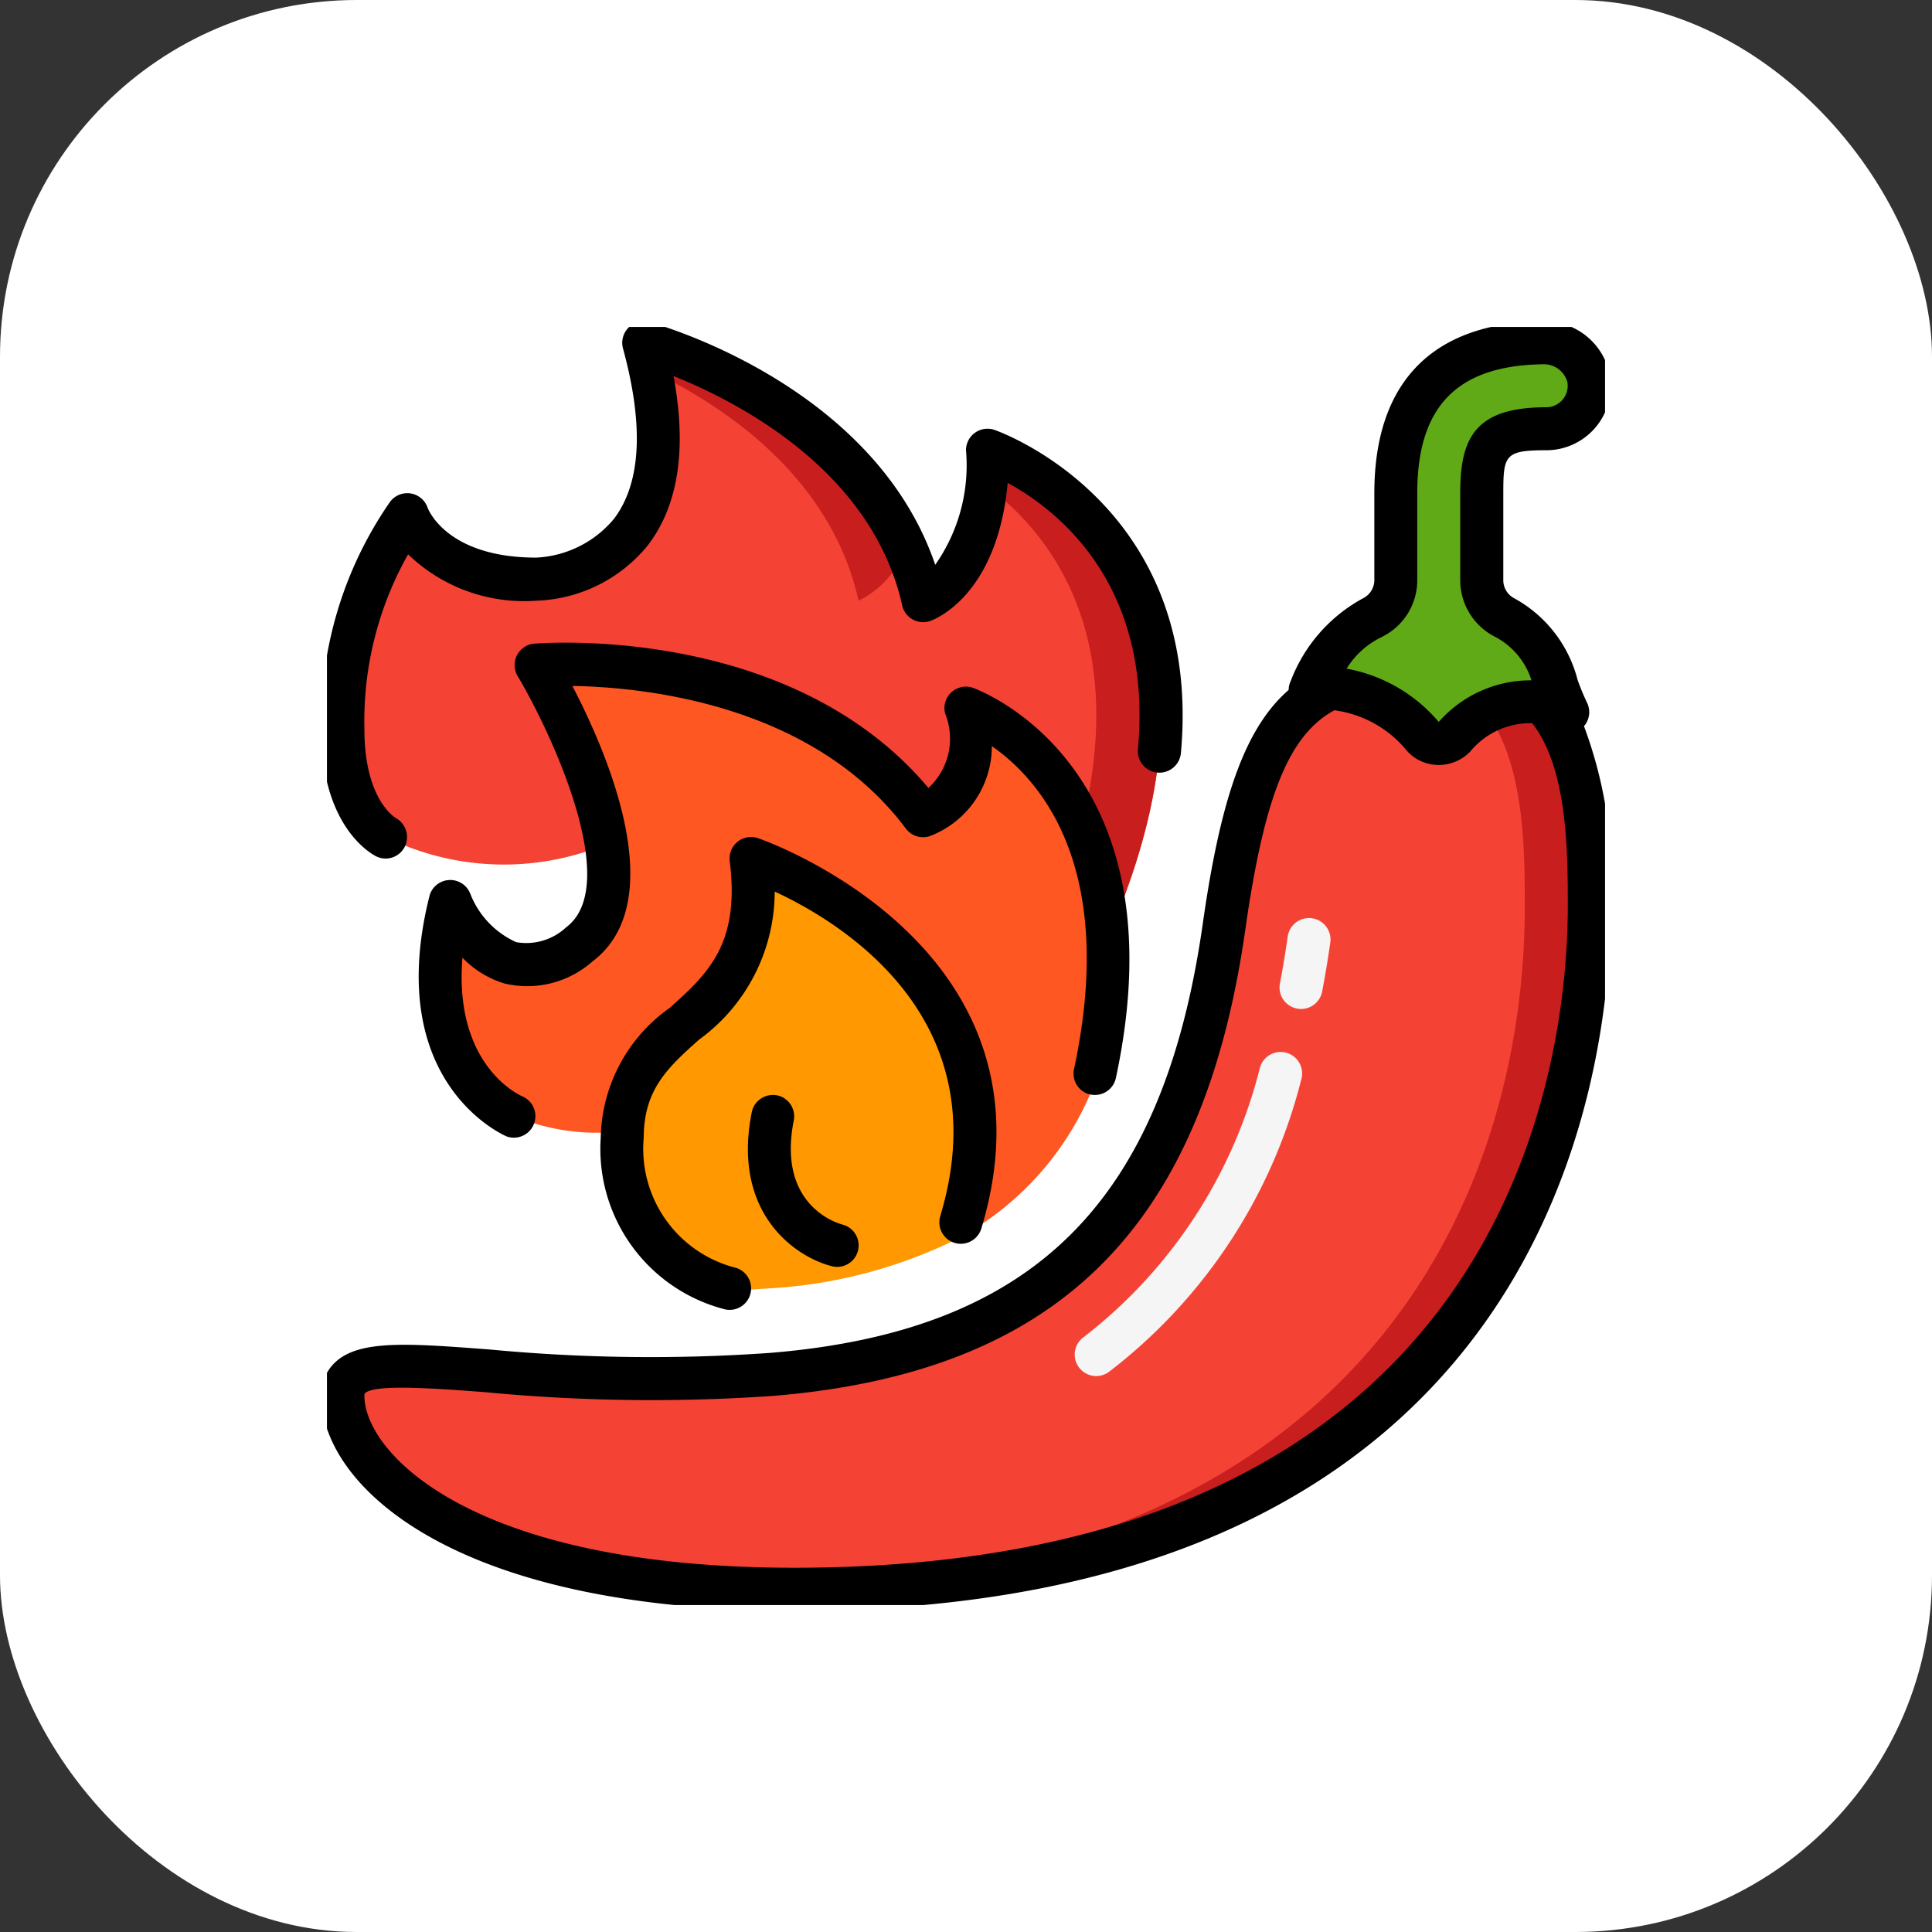 <svg xmlns="http://www.w3.org/2000/svg" xmlns:xlink="http://www.w3.org/1999/xlink" width="65" height="65" viewBox="0 0 65 65">
  <rect x="0" y="0" width="65" height="65" fill="#333333" stroke="none"/>
  <defs>
    <clipPath id="clip-path">
      <rect id="Rectangle_2525" data-name="Rectangle 2525" width="43" height="43" transform="translate(975.193 2386.193)" fill="#f44611"/>
    </clipPath>
  </defs>
  <g id="Group_25" data-name="Group 25" transform="translate(-968 -2379)">
    <rect id="Rectangle_2524" data-name="Rectangle 2524" width="65" height="65" rx="12" transform="translate(968 2379)" fill="#fff"/>
    <g id="Mask_Group_5" data-name="Mask Group 5" transform="translate(3.807 3.807)" clip-path="url(#clip-path)">
      <g id="Page-1" transform="translate(975 2386.002)">
        <g id="_003---Hot-Spice" data-name="003---Hot-Spice">
          <path id="Shape" d="M43.635,22.685c0,10.122-5.784,22.992-26.752,22.992C5.315,45.677,1.7,41.339,1.7,39.169s5.784,0,14.46-.723c8.763-.73,13.737-4.917,15.183-15.039.709-4.974,1.67-7.129,3.55-8.033a4.338,4.338,0,0,1,3.145,1.612.745.745,0,0,0,1.077.007,3.181,3.181,0,0,1,2.993-1.121h.007c1.518,1.663,1.518,4.772,1.518,6.811Z" transform="translate(-0.974 -3.017)" fill="#f44335"/>
          <path id="Shape-2" data-name="Shape" d="M44.567,15.952H44.56a2.865,2.865,0,0,0-1.933.312c1.273,1.716,1.29,4.576,1.29,6.5,0,9.966-5.619,22.587-25.805,22.974.4.011.8.018,1.223.018,20.968,0,26.752-12.87,26.752-22.992C46.085,20.724,46.085,17.615,44.567,15.952Z" transform="translate(-3.424 -3.096)" fill="#c81e1e"/>
          <path id="Shape-3" data-name="Shape" d="M45.73,6.761V9.667A1.407,1.407,0,0,0,46.5,10.94c1.446.7,1.6,2.14,2.126,3.2a2.442,2.442,0,0,0-.8-.3h-.007a3.181,3.181,0,0,0-2.993,1.121.745.745,0,0,1-1.077-.007A4.338,4.338,0,0,0,40.6,13.333a2.34,2.34,0,0,0-.658.08,4.638,4.638,0,0,1,2.118-2.473,1.409,1.409,0,0,0,.774-1.287V6.761c0-3.319,1.663-5.025,4.953-5.061a1.511,1.511,0,0,1,1.54,1.222A1.45,1.45,0,0,1,47.9,4.592c-1.858,0-2.169.542-2.169,2.169Z" transform="translate(-6.684 -0.976)" fill="#60a917"/>
          <path id="Shape-4" data-name="Shape" d="M23.948,34.931a16.381,16.381,0,0,1-6.377,1.634c-.289.022-.578.043-.868.058l-.34-.065A4.844,4.844,0,0,1,12.749,31.5c0-.08,0-.152.007-.224.174-4.092,5.039-3.492,4.331-9.175C17.087,22.1,27.281,25.5,23.948,34.931Z" transform="translate(-2.624 -4.021)" fill="#ff9801"/>
          <path id="Shape-5" data-name="Shape" d="M27.414,28.889a10.041,10.041,0,0,1-4.541,4.895c3.333-9.435-6.861-12.834-6.861-12.834.709,5.683-4.157,5.083-4.331,9.175h-.007a7.226,7.226,0,0,1-3.615-.5S4.443,28.181,5.889,22.4c0,0,1.446,3.615,4.338,1.446.954-.716,1.121-1.988.918-3.377a20.06,20.06,0,0,0-2.364-6.023S17.458,13.72,21.8,19.5c0,0,2.169-.723,1.446-3.615,0,0,4.41,1.468,4.757,7.628A18.26,18.26,0,0,1,27.414,28.889Z" transform="translate(-1.549 -2.874)" fill="#ff5722"/>
          <path id="Shape-6" data-name="Shape" d="M27.475,21.619h-.051c-.347-6.16-4.757-7.628-4.757-7.628.723,2.892-1.446,3.615-1.446,3.615-4.338-5.784-13.014-5.061-13.014-5.061a20.06,20.06,0,0,1,2.364,6.023h-.007a8.994,8.994,0,0,1-7.418-.239S1.7,17.606,1.7,14.714a12.215,12.215,0,0,1,2.169-7.23s.723,2.169,4.338,2.169c0,0,5.784,0,3.615-7.953,0,0,7.953,2.169,9.4,8.676,0,0,2.169-.723,2.169-5.061C23.39,5.315,33.1,8.554,27.475,21.619Z" transform="translate(-0.974 -0.976)" fill="#f44335"/>
          <path id="Shape-7" data-name="Shape" d="M20.829,10.376a3.123,3.123,0,0,0,1.578-1.768C20.085,3.47,13.6,1.7,13.6,1.7c.089.326.16.634.223.933C16.287,3.808,19.9,6.2,20.829,10.376Z" transform="translate(-2.751 -0.976)" fill="#c81e1e"/>
          <path id="Shape-8" data-name="Shape" d="M27.186,5.949a11.081,11.081,0,0,1-.064,1.169c2.116,1.569,4.844,4.948,3.243,11.432a10.4,10.4,0,0,1,.855,3.7h.051c5.625-13.065-4.085-16.3-4.085-16.3Z" transform="translate(-4.77 -1.61)" fill="#c81e1e"/>
          <g id="Group_36" data-name="Group 36">
            <path id="Shape-9" data-name="Shape" d="M43.436,13.686a8.018,8.018,0,0,1-.32-.774,4.364,4.364,0,0,0-2.137-2.747.683.683,0,0,1-.362-.623V6.634c0-1.282.054-1.446,1.446-1.446a2.169,2.169,0,0,0,2.144-2.5A2.237,2.237,0,0,0,41.943.85c-3.706.043-5.665,2.043-5.665,5.784V9.526a.688.688,0,0,1-.354.629,5.306,5.306,0,0,0-2.463,2.808.693.693,0,0,0-.066.289c-1.455,1.27-2.285,3.6-2.892,7.887-1.341,9.369-5.687,13.681-14.531,14.416A57.36,57.36,0,0,1,6.5,35.441c-2.719-.206-4.36-.33-5.176.426A1.492,1.492,0,0,0,.85,37c0,2.907,4.236,7.23,15.906,7.23,25.494,0,27.475-18.148,27.475-23.715a14.664,14.664,0,0,0-.9-6.044A.718.718,0,0,0,43.436,13.686Zm-6.9-2.22a2.123,2.123,0,0,0,1.186-1.94V6.634c0-2.927,1.346-4.3,4.235-4.338a.814.814,0,0,1,.817.606.723.723,0,0,1-.714.84c-2.419,0-2.892,1.061-2.892,2.892V9.542a2.135,2.135,0,0,0,1.176,1.925,2.5,2.5,0,0,1,1.221,1.462,4.115,4.115,0,0,0-3.12,1.4,5.311,5.311,0,0,0-3.1-1.793,2.82,2.82,0,0,1,1.186-1.066ZM16.756,42.785C5.831,42.785,2.3,38.888,2.3,37a.312.312,0,0,1,.007-.072c.275-.336,2.386-.176,4.087-.047a58.776,58.776,0,0,0,9.7.119c9.521-.8,14.405-5.622,15.839-15.658.645-4.53,1.469-6.572,3-7.405a3.777,3.777,0,0,1,2.448,1.372,1.438,1.438,0,0,0,1.046.468h.016A1.48,1.48,0,0,0,39.5,15.33a2.627,2.627,0,0,1,2.087-.96c1.186,1.508,1.2,4.28,1.2,6.146,0,5.224-1.88,22.269-26.029,22.269Z" transform="translate(-0.847 -0.849)"/>
            <path id="Shape-10" data-name="Shape" d="M23.807,34.9a.723.723,0,0,0,.9-.484c2.88-9.545-7.416-13.1-7.52-13.134a.723.723,0,0,0-.946.776c.35,2.8-.745,3.789-2.012,4.931A5.469,5.469,0,0,0,11.9,31.37a5.575,5.575,0,0,0,4.194,5.77.683.683,0,0,0,.145.014.723.723,0,0,0,.145-1.431,4.129,4.129,0,0,1-3.037-4.353c0-1.634.818-2.372,1.853-3.3a6.169,6.169,0,0,0,2.554-4.989C20.066,24.151,25.32,27.388,23.324,34A.723.723,0,0,0,23.807,34.9Z" transform="translate(-2.497 -3.894)"/>
            <path id="Shape-11" data-name="Shape" d="M18.7,31.461a.723.723,0,0,0-.85.567c-.679,3.4,1.471,4.873,2.7,5.181a.74.74,0,0,0,.173.022.723.723,0,0,0,.181-1.423c-.227-.061-2.2-.677-1.641-3.5a.723.723,0,0,0-.564-.85Z" transform="translate(-3.365 -5.417)"/>
            <path id="Shape-12" data-name="Shape" d="M27.3,28.76a.723.723,0,0,0,.858-.556c2.278-10.632-4.745-13.1-4.817-13.129a.723.723,0,0,0-.93.862,2.255,2.255,0,0,1-.56,2.51c-4.62-5.5-12.9-4.883-13.26-4.855a.723.723,0,0,0-.56,1.092c1.037,1.734,3.564,7.005,1.632,8.451a1.966,1.966,0,0,1-1.682.5A2.969,2.969,0,0,1,6.435,22a.723.723,0,0,0-1.374.093c-1.581,6.321,2.56,8.06,2.6,8.078a.724.724,0,0,0,.545-1.34C8.1,28.785,5.877,27.8,6.174,24.159a3.268,3.268,0,0,0,1.419.868,3.309,3.309,0,0,0,2.943-.733c2.683-2.012.516-7.013-.664-9.279,2.426.041,8.081.611,11.221,4.8a.723.723,0,0,0,.807.252,3.241,3.241,0,0,0,2.085-3.026c1.6,1.111,4.227,4.039,2.764,10.865a.723.723,0,0,0,.555.858Z" transform="translate(-1.422 -2.746)"/>
            <path id="Shape-13" data-name="Shape" d="M2.7,18.853a.712.712,0,0,0,.317.072.723.723,0,0,0,.635-.386.733.733,0,0,0-.289-.974c-.042-.026-1.062-.636-1.062-2.978A11.4,11.4,0,0,1,3.77,8.69a5.622,5.622,0,0,0,4.309,1.56,5.046,5.046,0,0,0,3.76-1.868c1.028-1.346,1.316-3.254.86-5.691,2.181.873,6.687,3.19,7.693,7.715a.723.723,0,0,0,.934.529c.1-.033,2.264-.8,2.616-4.649,1.642.893,4.893,3.384,4.382,8.958a.726.726,0,1,0,1.446.132c.766-8.426-6.2-10.85-6.276-10.874a.723.723,0,0,0-.954.686,5.827,5.827,0,0,1-1.035,3.854C19.446,3,12.209.963,11.885.875A.723.723,0,0,0,11,1.763c.709,2.6.607,4.525-.3,5.728A3.625,3.625,0,0,1,8.08,8.8c-3,0-3.63-1.617-3.652-1.675A.723.723,0,0,0,3.14,6.956,13,13,0,0,0,.849,14.587C.849,17.832,2.507,18.755,2.7,18.853Z" transform="translate(-0.847 -0.849)"/>
          </g>
          <path id="Shape-14" data-name="Shape" d="M39.471,27.51a.7.7,0,0,1-.139-.014.723.723,0,0,1-.572-.847c.1-.51.184-1.04.262-1.578a.723.723,0,1,1,1.432.207c-.082.561-.171,1.115-.274,1.647A.723.723,0,0,1,39.471,27.51Z" transform="translate(-6.505 -4.373)" fill="#f5f5f5"/>
          <path id="Shape-15" data-name="Shape" d="M31.371,40.648a.723.723,0,0,1-.429-1.306,16.529,16.529,0,0,0,5.939-9.079.723.723,0,1,1,1.387.409A17.894,17.894,0,0,1,31.8,40.506.723.723,0,0,1,31.371,40.648Z" transform="translate(-5.296 -5.161)" fill="#f5f5f5"/>
        </g>
      </g>
    </g>
  </g>
</svg>
